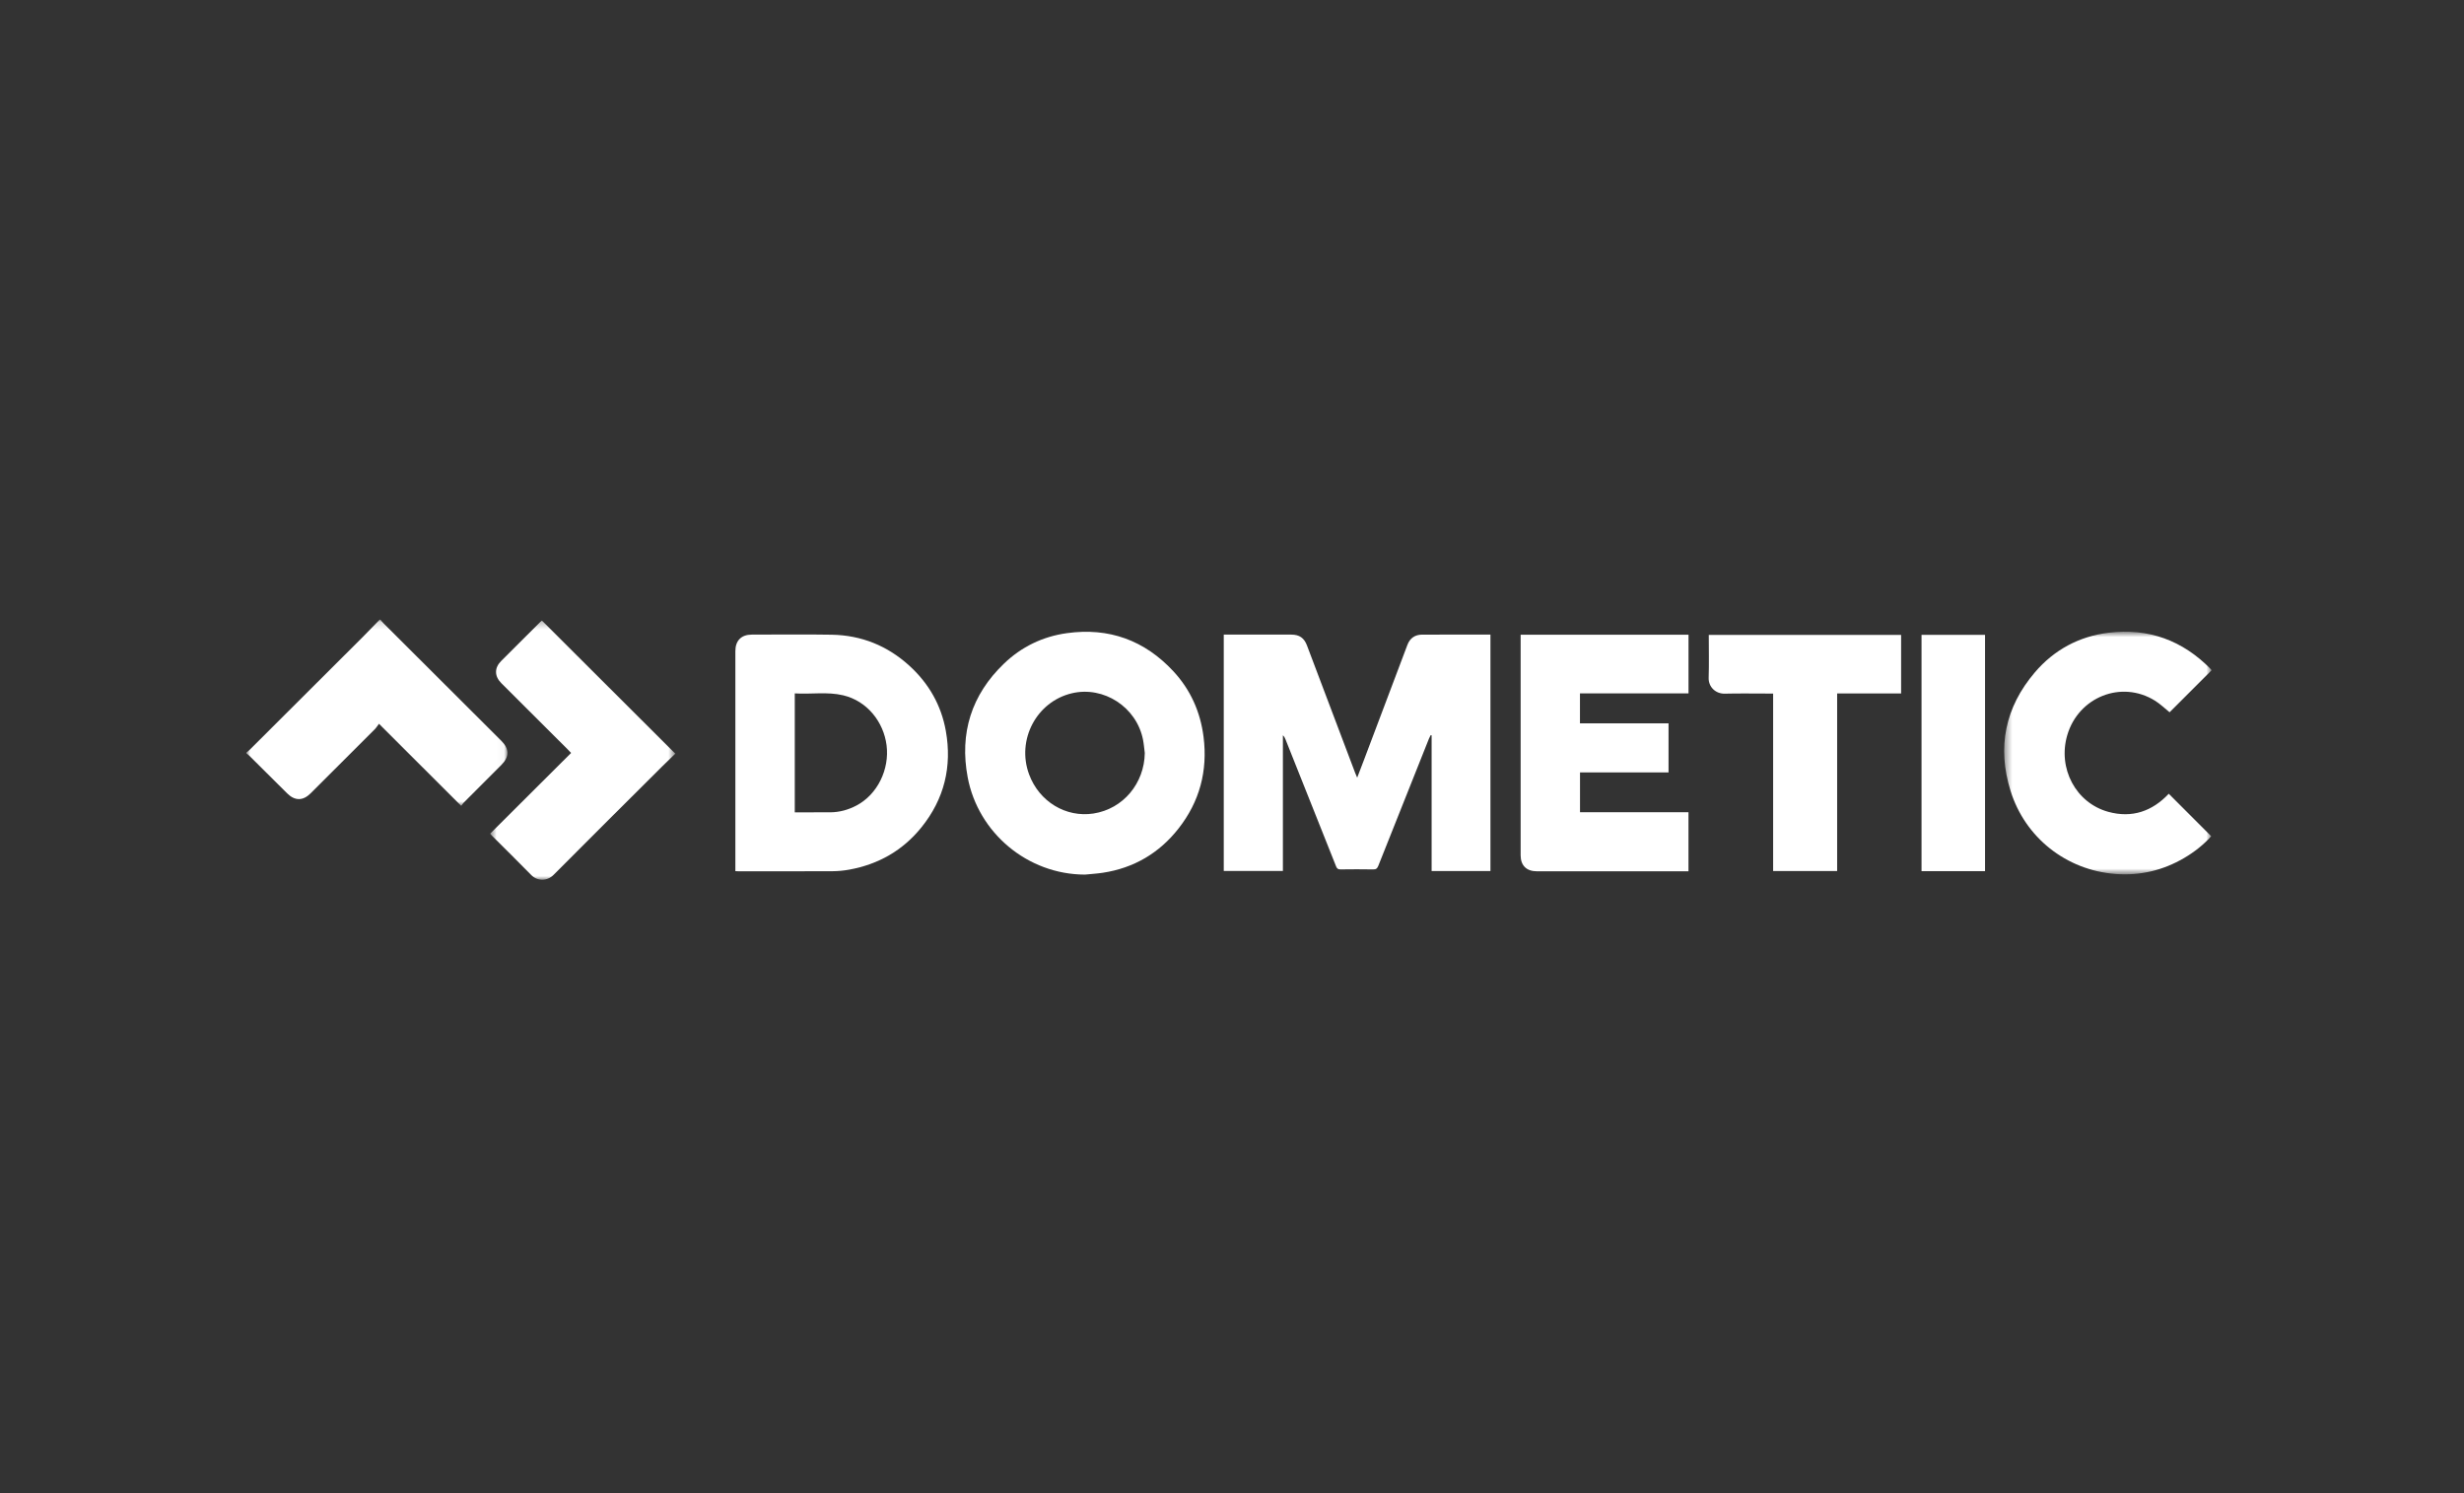 <?xml version="1.0" encoding="UTF-8"?>
<svg width="330px" height="200px" viewBox="0 0 330 200" version="1.1" xmlns="http://www.w3.org/2000/svg" xmlns:xlink="http://www.w3.org/1999/xlink">
    <rect x="0" y="0" width="330" height="200" fill="#333333" stroke="none"/>
    <!-- Generator: Sketch 62 (91390) - https://sketch.com -->
    <title>@3xdometic</title>
    <desc>Created with Sketch.</desc>
    <defs>
        <polygon id="path-1" points="0 0.165 34.96 0.165 34.96 25.11 0 25.11"></polygon>
        <polygon id="path-3" points="0.416 0.777 28.199 0.777 28.199 33.278 0.416 33.278"></polygon>
        <polygon id="path-5" points="0.637 0.281 25.442 0.281 25.442 35 0.637 35"></polygon>
        <polygon id="path-7" points="0 35.836 263.199 35.836 263.199 1 0 1"></polygon>
    </defs>
    <g id="dometic" stroke="none" stroke-width="1" fill="none" fill-rule="evenodd">
        <g transform="translate(33, 82)">
            <g id="Group-3" transform="translate(0, 0.836)">
                <mask id="mask-2" fill="white">
                    <use xlink:href="#path-1"></use>
                </mask>
                <g id="Clip-2"></g>
                <path d="M17.944,0.165 C18.076,0.319 18.198,0.483 18.341,0.627 C23.603,5.879 28.867,11.129 34.131,16.38 C35.235,17.481 35.235,18.536 34.137,19.635 C32.464,21.309 30.79,22.981 29.119,24.658 C29.009,24.769 28.926,24.907 28.771,25.11 C25.095,21.44 21.49,17.84 17.754,14.109 C17.571,14.351 17.407,14.63 17.185,14.853 C14.324,17.72 11.456,20.58 8.587,23.439 C7.57,24.453 6.484,24.45 5.464,23.436 C3.775,21.756 2.087,20.074 0.396,18.395 C0.274,18.275 0.132,18.176 -0,18.066 L-0,17.971 C0.166,17.828 0.34,17.694 0.495,17.54 C5.519,12.531 10.543,7.521 15.562,2.508 C16.334,1.736 17.087,0.946 17.849,0.165 L17.944,0.165 Z" id="Fill-1" fill="#FFFFFF" mask="url(#mask-2)"></path>
            </g>
            <path d="M166.614,3.003 L166.614,34.672 L158.735,34.672 L158.735,16.492 C158.696,16.483 158.656,16.474 158.615,16.465 C158.53,16.637 158.432,16.805 158.361,16.982 C156.101,22.646 153.839,28.308 151.593,33.975 C151.456,34.318 151.308,34.46 150.917,34.453 C149.454,34.426 147.99,34.431 146.527,34.451 C146.199,34.456 146.058,34.343 145.942,34.05 C143.686,28.369 141.422,22.691 139.157,17.015 C139.083,16.83 138.993,16.651 138.817,16.488 L138.817,34.662 L130.897,34.662 L130.897,3.003 L131.403,3.003 L139.945,3.003 C141.024,3.004 141.658,3.444 142.038,4.449 C144.193,10.149 146.348,15.849 148.505,21.549 C148.569,21.719 148.647,21.884 148.766,22.163 C149.091,21.316 149.375,20.583 149.653,19.848 C151.599,14.693 153.545,9.538 155.49,4.383 C155.835,3.471 156.509,3.004 157.488,3.004 C160.367,3.002 163.246,3.003 166.125,3.003 L166.614,3.003 Z" id="Fill-4" fill="#FFFFFF"></path>
            <path d="M73.443,10.876 L73.443,26.809 C75.058,26.809 76.632,26.817 78.206,26.806 C79.445,26.796 80.608,26.473 81.704,25.896 C84.54,24.402 86.143,21.027 85.738,17.833 C85.342,14.707 83.15,11.899 79.93,11.134 C77.804,10.628 75.628,11.014 73.443,10.876 M65.487,34.684 L65.487,34.113 L65.487,5.219 C65.487,3.804 66.281,3.004 67.689,3.003 C71.252,3.002 74.815,2.956 78.377,3.016 C82.353,3.082 85.835,4.485 88.777,7.16 C91.382,9.527 93.059,12.449 93.674,15.906 C94.524,20.68 93.468,25.025 90.405,28.82 C87.908,31.917 84.648,33.773 80.737,34.484 C80.008,34.616 79.258,34.691 78.517,34.694 C74.302,34.714 70.087,34.704 65.872,34.703 C65.764,34.703 65.655,34.692 65.487,34.684" id="Fill-6" fill="#FFFFFF"></path>
            <path d="M120.319,18.861 C120.242,18.267 120.198,17.667 120.083,17.08 C119.226,12.717 114.822,9.85 110.549,10.861 C105.817,11.98 103.115,17.106 104.823,21.721 C106.181,25.39 109.765,27.533 113.442,26.968 C117.415,26.357 120.266,22.933 120.319,18.861 M112.304,35.149 C104.611,35.132 98.003,29.552 96.602,22.122 C95.486,16.202 97.105,11.067 101.47,6.88 C103.813,4.632 106.644,3.26 109.878,2.809 C115.528,2.02 120.305,3.769 124.158,7.925 C126.446,10.392 127.767,13.356 128.19,16.702 C128.765,21.255 127.665,25.376 124.836,28.979 C122.257,32.263 118.869,34.265 114.712,34.9 C113.915,35.022 113.107,35.068 112.304,35.149" id="Fill-8" fill="#FFFFFF"></path>
            <path d="M170.657,3.019 L193.14,3.019 L193.14,10.876 L178.602,10.876 L178.602,14.89 L190.465,14.89 L190.465,21.46 L178.609,21.46 L178.609,26.79 L193.136,26.79 L193.136,34.705 L192.622,34.705 C186.022,34.705 179.421,34.706 172.82,34.705 C171.443,34.705 170.658,33.928 170.657,32.565 C170.657,22.902 170.657,13.239 170.657,3.575 L170.657,3.019 Z" id="Fill-10" fill="#FFFFFF"></path>
            <g id="Group-14" transform="translate(235, 1.836)">
                <mask id="mask-4" fill="white">
                    <use xlink:href="#path-3"></use>
                </mask>
                <g id="Clip-13"></g>
                <path d="M28.199,5.94 C26.297,7.841 24.422,9.717 22.571,11.569 C21.919,11.046 21.316,10.454 20.614,10.017 C16.121,7.22 10.369,9.527 8.868,14.627 C7.554,19.094 10.025,23.711 14.355,24.904 C17.553,25.784 20.248,24.825 22.46,22.484 C24.343,24.368 26.235,26.261 28.145,28.173 C27.144,29.287 25.897,30.285 24.506,31.098 C21.675,32.753 18.6,33.479 15.342,33.23 C8.687,32.72 3.208,28.317 1.272,22.102 C-0.547,16.264 0.532,10.906 4.525,6.225 C7.106,3.199 10.442,1.406 14.38,0.919 C19.732,0.255 24.32,1.933 28.09,5.795 C28.134,5.84 28.167,5.896 28.199,5.94" id="Fill-12" fill="#FFFFFF" mask="url(#mask-4)"></path>
            </g>
            <path d="M221.613,3.042 L221.613,10.888 L213.046,10.888 L213.046,34.669 L204.473,34.669 L204.473,10.899 L203.907,10.899 C201.935,10.899 199.961,10.864 197.99,10.912 C196.776,10.94 195.801,10.012 195.84,8.79 C195.9,6.89 195.855,4.984 195.855,3.042 L221.613,3.042 Z" id="Fill-15" fill="#FFFFFF"></path>
            <g id="Group-19" transform="translate(32, 0.836)">
                <mask id="mask-6" fill="white">
                    <use xlink:href="#path-5"></use>
                </mask>
                <g id="Clip-18"></g>
                <path d="M0.637,28.834 C4.248,25.235 7.845,21.648 11.487,18.018 C11.324,17.849 11.179,17.689 11.027,17.538 C8.071,14.588 5.113,11.639 2.157,8.688 C1.199,7.731 1.187,6.633 2.135,5.684 C3.874,3.942 5.619,2.207 7.363,0.469 C7.44,0.393 7.526,0.323 7.573,0.281 C13.52,6.216 19.45,12.134 25.442,18.113 C24.883,18.655 24.265,19.244 23.662,19.846 C18.814,24.678 13.959,29.503 9.132,34.356 C8.287,35.206 6.977,35.221 6.142,34.364 C4.412,32.592 2.641,30.858 0.888,29.107 C0.812,29.032 0.742,28.948 0.637,28.834" id="Fill-17" fill="#FFFFFF" mask="url(#mask-6)"></path>
            </g>
            <mask id="mask-8" fill="white">
                <use xlink:href="#path-7"></use>
            </mask>
            <g id="Clip-21"></g>
            <polygon id="Fill-20" fill="#FFFFFF" mask="url(#mask-8)" points="224.348 34.689 232.853 34.689 232.853 3.036 224.348 3.036"></polygon>
        </g>
    </g>
</svg>